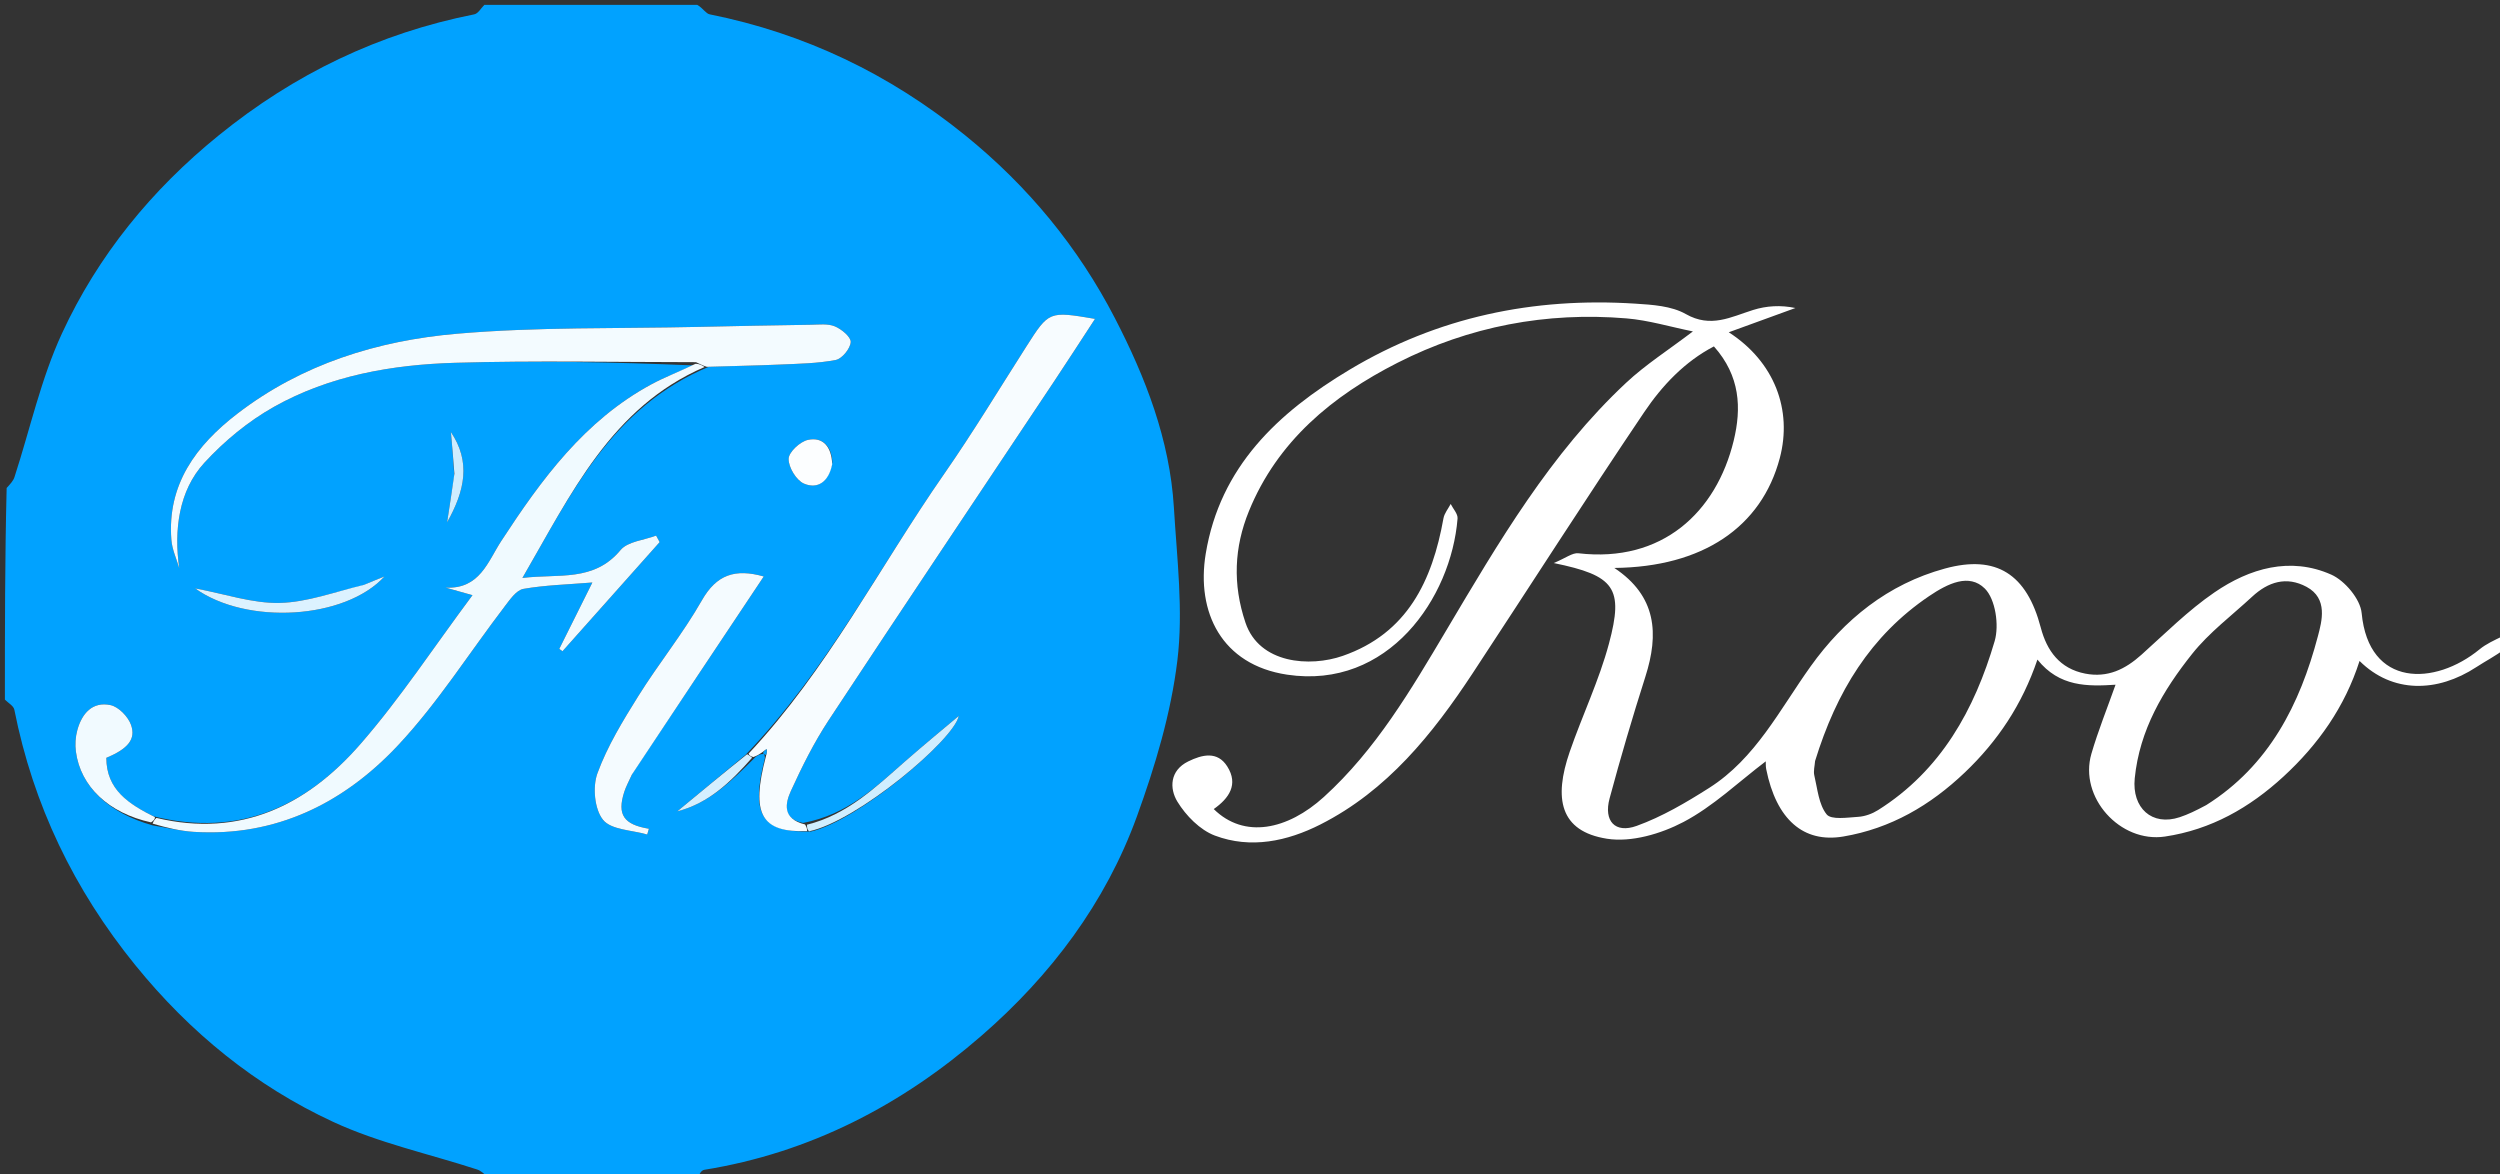 <?xml version="1.0" encoding="UTF-8"?>
<!-- Generated by Pixelmator Pro 3.6.18 -->
<svg width="511" height="240" viewBox="0 0 511 240" xmlns="http://www.w3.org/2000/svg">
    <rect x="0" y="0" width="511" height="240" fill="#333333" stroke="none"/>
    <path id="Path" fill="#01a2ff" stroke="none" d="M 142.531 1 C 143.68 1.665 144.271 2.773 145.052 2.929 C 164.525 6.837 181.815 15.141 197.28 27.658 C 210.114 38.045 220.369 50.499 227.877 65.015 C 234.143 77.127 239.117 89.914 239.946 103.777 C 240.569 114.181 241.896 124.767 240.656 134.999 C 239.346 145.814 236.121 156.579 232.385 166.876 C 225.961 184.582 214.762 199.399 200.644 211.678 C 184.327 225.87 165.593 235.615 143.958 239.108 C 143.404 239.198 142.945 239.878 142.721 240.641 C 128.646 241 114.292 241 99.748 240.641 C 98.889 239.864 98.271 239.287 97.542 239.05 C 87.713 235.85 77.434 233.634 68.124 229.324 C 52.222 221.963 38.822 211.039 27.671 197.294 C 15.128 181.832 6.793 164.554 2.929 145.053 C 2.774 144.272 1.665 143.68 1 143 C 1 128.646 1 114.292 1.359 99.748 C 2.136 98.889 2.713 98.271 2.95 97.542 C 6.15 87.713 8.366 77.434 12.676 68.124 C 20.037 52.223 30.961 38.822 44.706 27.671 C 60.167 15.128 77.446 6.793 96.947 2.929 C 97.728 2.774 98.32 1.665 99 1 C 113.354 1 127.708 1 142.531 1 M 144.945 74.942 C 149.766 74.806 154.591 74.731 159.409 74.516 C 163.232 74.345 167.104 74.298 170.834 73.575 C 172.118 73.327 173.792 71.258 173.886 69.923 C 173.958 68.892 172.017 67.281 170.646 66.71 C 169.206 66.11 167.376 66.355 165.719 66.38 C 158.065 66.496 150.411 66.641 142.758 66.816 C 126.3 67.194 109.773 66.8 93.403 68.214 C 77.204 69.612 61.692 74.412 48.493 84.571 C 40.112 91.021 34.131 99.006 35.032 110.366 C 35.188 112.329 36.087 114.233 36.643 116.164 C 35.52 108.406 36.535 100.292 41.765 94.597 C 45.85 90.149 50.751 86.102 56.005 83.151 C 67.385 76.759 80.131 74.538 92.997 74.157 C 109.304 73.673 125.635 74.025 141.73 74.691 C 138.862 75.97 135.896 77.069 133.141 78.558 C 119.497 85.931 110.686 97.966 102.466 110.569 C 99.718 114.783 98.068 120.457 91.084 120.108 C 92.46 120.495 93.836 120.882 96.578 121.653 C 88.61 132.347 81.78 142.787 73.659 152.101 C 62.786 164.572 49.169 171.295 31.356 166.848 C 26.306 164.336 21.746 161.439 21.732 154.902 C 26.11 153.071 27.846 151.109 26.768 148.134 C 26.16 146.457 24.231 144.471 22.58 144.123 C 18.886 143.342 16.729 145.856 15.806 149.238 C 15.426 150.633 15.324 152.203 15.515 153.637 C 16.463 160.749 22.171 166.189 31.241 168.718 C 34.024 169.169 36.792 169.856 39.593 170.032 C 56.448 171.091 70.325 164.119 81.385 152.31 C 89.512 143.632 95.952 133.379 103.214 123.88 C 104.264 122.507 105.559 120.617 106.986 120.368 C 111.462 119.586 116.055 119.473 121.082 119.062 C 118.647 123.946 116.48 128.29 114.314 132.635 C 114.532 132.794 114.751 132.954 114.969 133.114 C 121.591 125.679 128.212 118.243 134.834 110.807 C 134.592 110.364 134.351 109.921 134.11 109.478 C 131.633 110.424 128.309 110.665 126.832 112.442 C 121.366 119.014 114.168 117.217 106.776 118.137 C 116.781 100.893 124.956 83.25 144.945 74.942 M 152.399 154.283 C 147.74 158.138 143.081 161.992 138.423 165.847 C 144.936 164.186 149.504 159.671 154.437 154.718 C 154.885 154.405 155.334 154.092 156.122 154.118 C 156.122 154.118 156.472 154.447 156.287 155.219 C 153.415 166.465 155.634 170.21 165.747 169.968 C 175.295 167.812 195.015 151.213 195.977 146.328 C 193.212 148.664 188.987 152.125 184.883 155.725 C 178.894 160.978 173.124 166.541 164.158 168.206 C 159.813 167.371 160.516 164.176 161.667 161.65 C 163.934 156.678 166.407 151.727 169.407 147.172 C 184.704 123.951 200.201 100.862 215.614 77.718 C 218.351 73.608 221.023 69.454 223.816 65.181 C 214.392 63.575 214.411 63.587 209.788 70.822 C 204.23 79.52 198.895 88.375 193.003 96.842 C 179.716 115.934 169.102 136.9 152.399 154.283 M 129.317 157.996 C 138.213 144.66 147.109 131.325 156.109 117.833 C 150.249 116.174 146.453 117.452 143.448 122.736 C 139.596 129.512 134.615 135.637 130.477 142.266 C 127.324 147.317 124.154 152.504 122.12 158.046 C 121.099 160.827 121.511 165.405 123.258 167.57 C 124.935 169.648 129.175 169.657 132.288 170.576 C 132.404 170.183 132.52 169.791 132.636 169.399 C 127.48 168.545 126.103 166.525 127.592 161.877 C 127.945 160.776 128.515 159.745 129.317 157.996 M 74.061 119.716 C 68.425 120.973 62.807 123.112 57.146 123.236 C 51.624 123.357 46.057 121.418 39.877 120.265 C 50.428 127.81 70.535 126.621 78.581 117.83 C 77.301 118.341 76.021 118.852 74.061 119.716 M 170.133 94.478 C 169.975 91.295 168.221 89.266 165.153 89.911 C 163.542 90.25 161.22 92.408 161.194 93.782 C 161.162 95.517 162.762 98.175 164.338 98.852 C 167.084 100.032 169.397 98.52 170.133 94.478 M 92.859 97.245 C 92.403 100.196 91.947 103.148 91.386 106.771 C 95.022 100.322 96.276 94.397 92.158 88.302 C 92.403 91.01 92.648 93.717 92.859 97.245 Z"/>
    <path id="path1" fill="#ffffff" stroke="none" d="M 512 132.625 C 510.059 134.108 508.055 135.118 506.189 136.341 C 498.154 141.607 488.993 141.745 482.293 135.098 C 479.287 144.494 473.84 152.205 466.722 158.748 C 459.822 165.09 451.94 169.589 442.517 170.99 C 433.35 172.354 424.891 162.956 427.48 154.078 C 428.86 149.344 430.723 144.75 432.416 139.957 C 426.734 140.311 420.944 140.442 416.45 134.817 C 413.338 144.014 408.314 151.511 401.609 157.894 C 394.554 164.611 386.477 169.347 376.751 170.986 C 368.631 172.355 363.077 167.518 361.013 157.215 C 360.895 156.626 360.94 156.003 360.92 155.617 C 355.319 159.862 350.172 164.827 344.094 168.02 C 339.481 170.443 333.429 172.22 328.466 171.438 C 318.806 169.916 317.562 163.188 320.848 153.669 C 323.407 146.257 326.848 139.104 328.869 131.561 C 331.923 120.156 330.071 117.65 317.582 115.086 C 320.041 114.071 321.406 112.948 322.623 113.089 C 339.757 115.078 350.802 104.705 354.359 90.101 C 355.99 83.406 355.703 76.846 350.324 70.806 C 344.355 73.915 339.747 78.802 336.077 84.242 C 324.184 101.873 312.736 119.803 301.041 137.568 C 292.826 150.047 283.566 161.593 269.901 168.518 C 263.112 171.959 255.647 173.553 248.318 170.792 C 245.282 169.648 242.413 166.724 240.669 163.874 C 239.016 161.174 239.086 157.493 242.873 155.634 C 245.703 154.245 248.834 153.458 250.858 156.668 C 253.178 160.348 251.218 163.171 248.089 165.373 C 254.305 171.507 263.155 169.666 270.613 162.885 C 281.245 153.22 288.396 141.008 295.62 128.846 C 306.316 110.838 316.894 92.717 332.388 78.234 C 336.369 74.512 341.048 71.536 346.031 67.743 C 341.369 66.799 336.961 65.454 332.471 65.08 C 316.061 63.712 300.32 66.706 285.669 74.146 C 272.354 80.908 261.104 90.18 255.28 104.477 C 252.277 111.847 251.914 119.395 254.579 127.285 C 257.415 135.683 267.738 136.4 274.459 134.062 C 287.675 129.462 292.761 118.701 295.043 105.953 C 295.228 104.917 296.014 103.988 296.521 103.009 C 297.014 104.002 298.002 105.034 297.926 105.981 C 296.632 122.224 283.752 141.008 263.074 137.9 C 249.685 135.887 244.482 125.108 246.451 113.176 C 249.38 95.425 261.176 84.355 275.862 75.562 C 293.9 64.762 313.454 60.74 334.231 62.063 C 337.741 62.287 341.66 62.531 344.578 64.192 C 349.687 67.101 353.787 64.787 358.331 63.361 C 361.044 62.51 363.964 62.317 366.979 62.958 C 362.613 64.547 358.248 66.137 353.36 67.916 C 362.706 73.951 366.399 83.774 363.789 93.634 C 360.051 107.756 348.012 115.906 329.966 116.087 C 338.65 121.867 339.099 129.577 336.317 138.306 C 333.69 146.549 331.242 154.857 328.996 163.212 C 327.763 167.797 330.099 170.414 334.531 168.814 C 339.727 166.939 344.637 164.044 349.335 161.061 C 358.856 155.016 363.768 145.042 370.092 136.206 C 376.938 126.641 385.9 119.387 397.537 116.21 C 408.075 113.334 414.267 117.351 417.138 128.296 C 418.372 133 420.998 136.676 426.233 137.689 C 430.799 138.573 434.39 136.811 437.706 133.836 C 442.582 129.462 447.267 124.76 452.639 121.082 C 459.829 116.16 468.096 113.724 476.506 117.451 C 479.279 118.68 482.453 122.449 482.721 125.311 C 484.153 140.565 497.669 140.225 506.827 132.719 C 508.153 131.632 509.768 130.898 511.625 130 C 512 130.75 512 131.5 512 132.625 M 450.967 164.555 C 463.785 156.501 470.097 143.988 473.782 130.03 C 474.585 126.991 475.884 122.322 471.457 119.95 C 467.318 117.732 463.591 118.946 460.325 121.974 C 456.183 125.814 451.556 129.278 448.076 133.65 C 442.155 141.087 437.324 149.193 436.337 159.107 C 435.74 165.107 439.822 168.937 445.549 167.031 C 447.2 166.482 448.783 165.728 450.967 164.555 M 371 155.557 C 370.934 156.544 370.629 157.589 370.847 158.509 C 371.497 161.247 371.742 164.423 373.364 166.457 C 374.294 167.623 377.602 167.1 379.815 166.961 C 381.202 166.874 382.696 166.328 383.884 165.579 C 396.743 157.486 403.597 145.037 407.709 131.039 C 408.658 127.81 407.877 122.468 405.7 120.304 C 402.505 117.128 398.173 119.231 394.291 121.86 C 382.342 129.954 375.377 141.361 371 155.557 Z"/>
    <path id="path2" fill="#f7fcff" stroke="none" d="M 164.975 169.879 C 155.634 170.21 153.415 166.465 156.556 154.598 C 156.777 153.69 156.728 153.403 156.679 153.117 C 156.38 153.337 156.081 153.558 155.782 153.779 C 155.334 154.092 154.885 154.405 153.988 154.74 C 153.286 154.576 153.113 154.334 153.019 154.035 C 169.102 136.9 179.716 115.934 193.003 96.842 C 198.895 88.375 204.23 79.52 209.788 70.822 C 214.411 63.587 214.392 63.575 223.816 65.181 C 221.023 69.454 218.351 73.608 215.614 77.718 C 200.201 100.862 184.704 123.951 169.407 147.172 C 166.407 151.727 163.934 156.678 161.667 161.65 C 160.516 164.176 159.813 167.371 164.555 168.519 C 164.959 169.181 164.967 169.53 164.975 169.879 Z"/>
    <path id="path3" fill="#f0faff" stroke="none" d="M 31.972 167.181 C 49.169 171.295 62.786 164.572 73.659 152.101 C 81.78 142.787 88.61 132.347 96.578 121.653 C 93.836 120.882 92.46 120.495 91.084 120.108 C 98.068 120.457 99.718 114.783 102.466 110.569 C 110.686 97.966 119.497 85.931 133.141 78.558 C 135.896 77.069 138.862 75.97 142.149 74.367 C 143.048 74.368 143.528 74.693 144.008 75.018 C 124.956 83.25 116.781 100.893 106.776 118.137 C 114.168 117.217 121.366 119.014 126.832 112.442 C 128.309 110.665 131.633 110.424 134.11 109.478 C 134.351 109.921 134.592 110.364 134.834 110.807 C 128.212 118.243 121.591 125.679 114.969 133.114 C 114.751 132.954 114.532 132.794 114.314 132.635 C 116.48 128.29 118.647 123.946 121.082 119.062 C 116.055 119.473 111.462 119.586 106.986 120.368 C 105.559 120.617 104.264 122.507 103.214 123.88 C 95.952 133.379 89.512 143.632 81.385 152.31 C 70.325 164.119 56.448 171.091 39.593 170.032 C 36.792 169.856 34.024 169.169 31.193 168.348 C 31.42 167.712 31.696 167.447 31.972 167.181 Z"/>
    <path id="path4" fill="#f3fbff" stroke="none" d="M 144.476 74.98 C 143.528 74.693 143.048 74.368 142.262 74.029 C 125.635 74.025 109.304 73.673 92.997 74.157 C 80.131 74.538 67.385 76.759 56.005 83.151 C 50.751 86.102 45.85 90.149 41.765 94.597 C 36.535 100.292 35.52 108.406 36.643 116.164 C 36.087 114.233 35.188 112.329 35.032 110.366 C 34.131 99.006 40.112 91.021 48.493 84.571 C 61.692 74.412 77.204 69.612 93.403 68.214 C 109.773 66.8 126.3 67.194 142.758 66.816 C 150.411 66.641 158.065 66.496 165.719 66.38 C 167.376 66.355 169.206 66.11 170.646 66.71 C 172.017 67.281 173.958 68.892 173.886 69.923 C 173.792 71.258 172.118 73.327 170.834 73.575 C 167.104 74.298 163.232 74.345 159.409 74.516 C 154.591 74.731 149.766 74.806 144.476 74.98 Z"/>
    <path id="path5" fill="#f4fbff" stroke="none" d="M 129.151 158.339 C 128.515 159.745 127.945 160.776 127.592 161.877 C 126.103 166.525 127.48 168.545 132.636 169.399 C 132.52 169.791 132.404 170.183 132.288 170.576 C 129.175 169.657 124.935 169.648 123.258 167.57 C 121.511 165.405 121.099 160.827 122.12 158.046 C 124.154 152.504 127.324 147.317 130.477 142.266 C 134.615 135.637 139.596 129.512 143.448 122.736 C 146.453 117.452 150.249 116.174 156.109 117.833 C 147.109 131.325 138.213 144.66 129.151 158.339 Z"/>
    <path id="path6" fill="#f1faff" stroke="none" d="M 31.664 167.015 C 31.696 167.447 31.42 167.712 30.878 168.095 C 22.171 166.189 16.463 160.749 15.515 153.637 C 15.324 152.203 15.426 150.633 15.806 149.238 C 16.729 145.856 18.886 143.342 22.58 144.123 C 24.231 144.471 26.16 146.457 26.768 148.134 C 27.846 151.109 26.11 153.071 21.732 154.902 C 21.746 161.439 26.306 164.336 31.664 167.015 Z"/>
    <path id="path7" fill="#dcf2ff" stroke="none" d="M 74.401 119.54 C 76.021 118.852 77.301 118.341 78.581 117.83 C 70.535 126.621 50.428 127.81 39.877 120.265 C 46.057 121.418 51.624 123.357 57.146 123.236 C 62.807 123.112 68.425 120.973 74.401 119.54 Z"/>
    <path id="path8" fill="#d0eeff" stroke="none" d="M 165.361 169.923 C 164.967 169.53 164.959 169.181 164.948 168.57 C 173.124 166.541 178.894 160.978 184.883 155.725 C 188.987 152.125 193.212 148.664 195.977 146.328 C 195.015 151.213 175.295 167.812 165.361 169.923 Z"/>
    <path id="path9" fill="#fcfeff" stroke="none" d="M 170.1 94.891 C 169.397 98.52 167.084 100.032 164.338 98.852 C 162.762 98.175 161.162 95.517 161.194 93.782 C 161.22 92.408 163.542 90.25 165.153 89.911 C 168.221 89.266 169.975 91.295 170.1 94.891 Z"/>
    <path id="path10" fill="#ceedff" stroke="none" d="M 92.876 96.835 C 92.648 93.717 92.403 91.01 92.158 88.302 C 96.276 94.397 95.022 100.322 91.386 106.771 C 91.947 103.148 92.403 100.196 92.876 96.835 Z"/>
    <path id="path11" fill="#d4efff" stroke="none" d="M 152.709 154.159 C 153.113 154.334 153.286 154.576 153.739 154.864 C 149.504 159.671 144.936 164.186 138.423 165.847 C 143.081 161.992 147.74 158.138 152.709 154.159 Z"/>
    <path id="path12" fill="#01a2ff" stroke="none" d="M 155.952 153.948 C 156.081 153.558 156.38 153.337 156.679 153.117 C 156.728 153.403 156.777 153.69 156.649 154.212 C 156.472 154.447 156.122 154.118 155.952 153.948 Z"/>
</svg>
